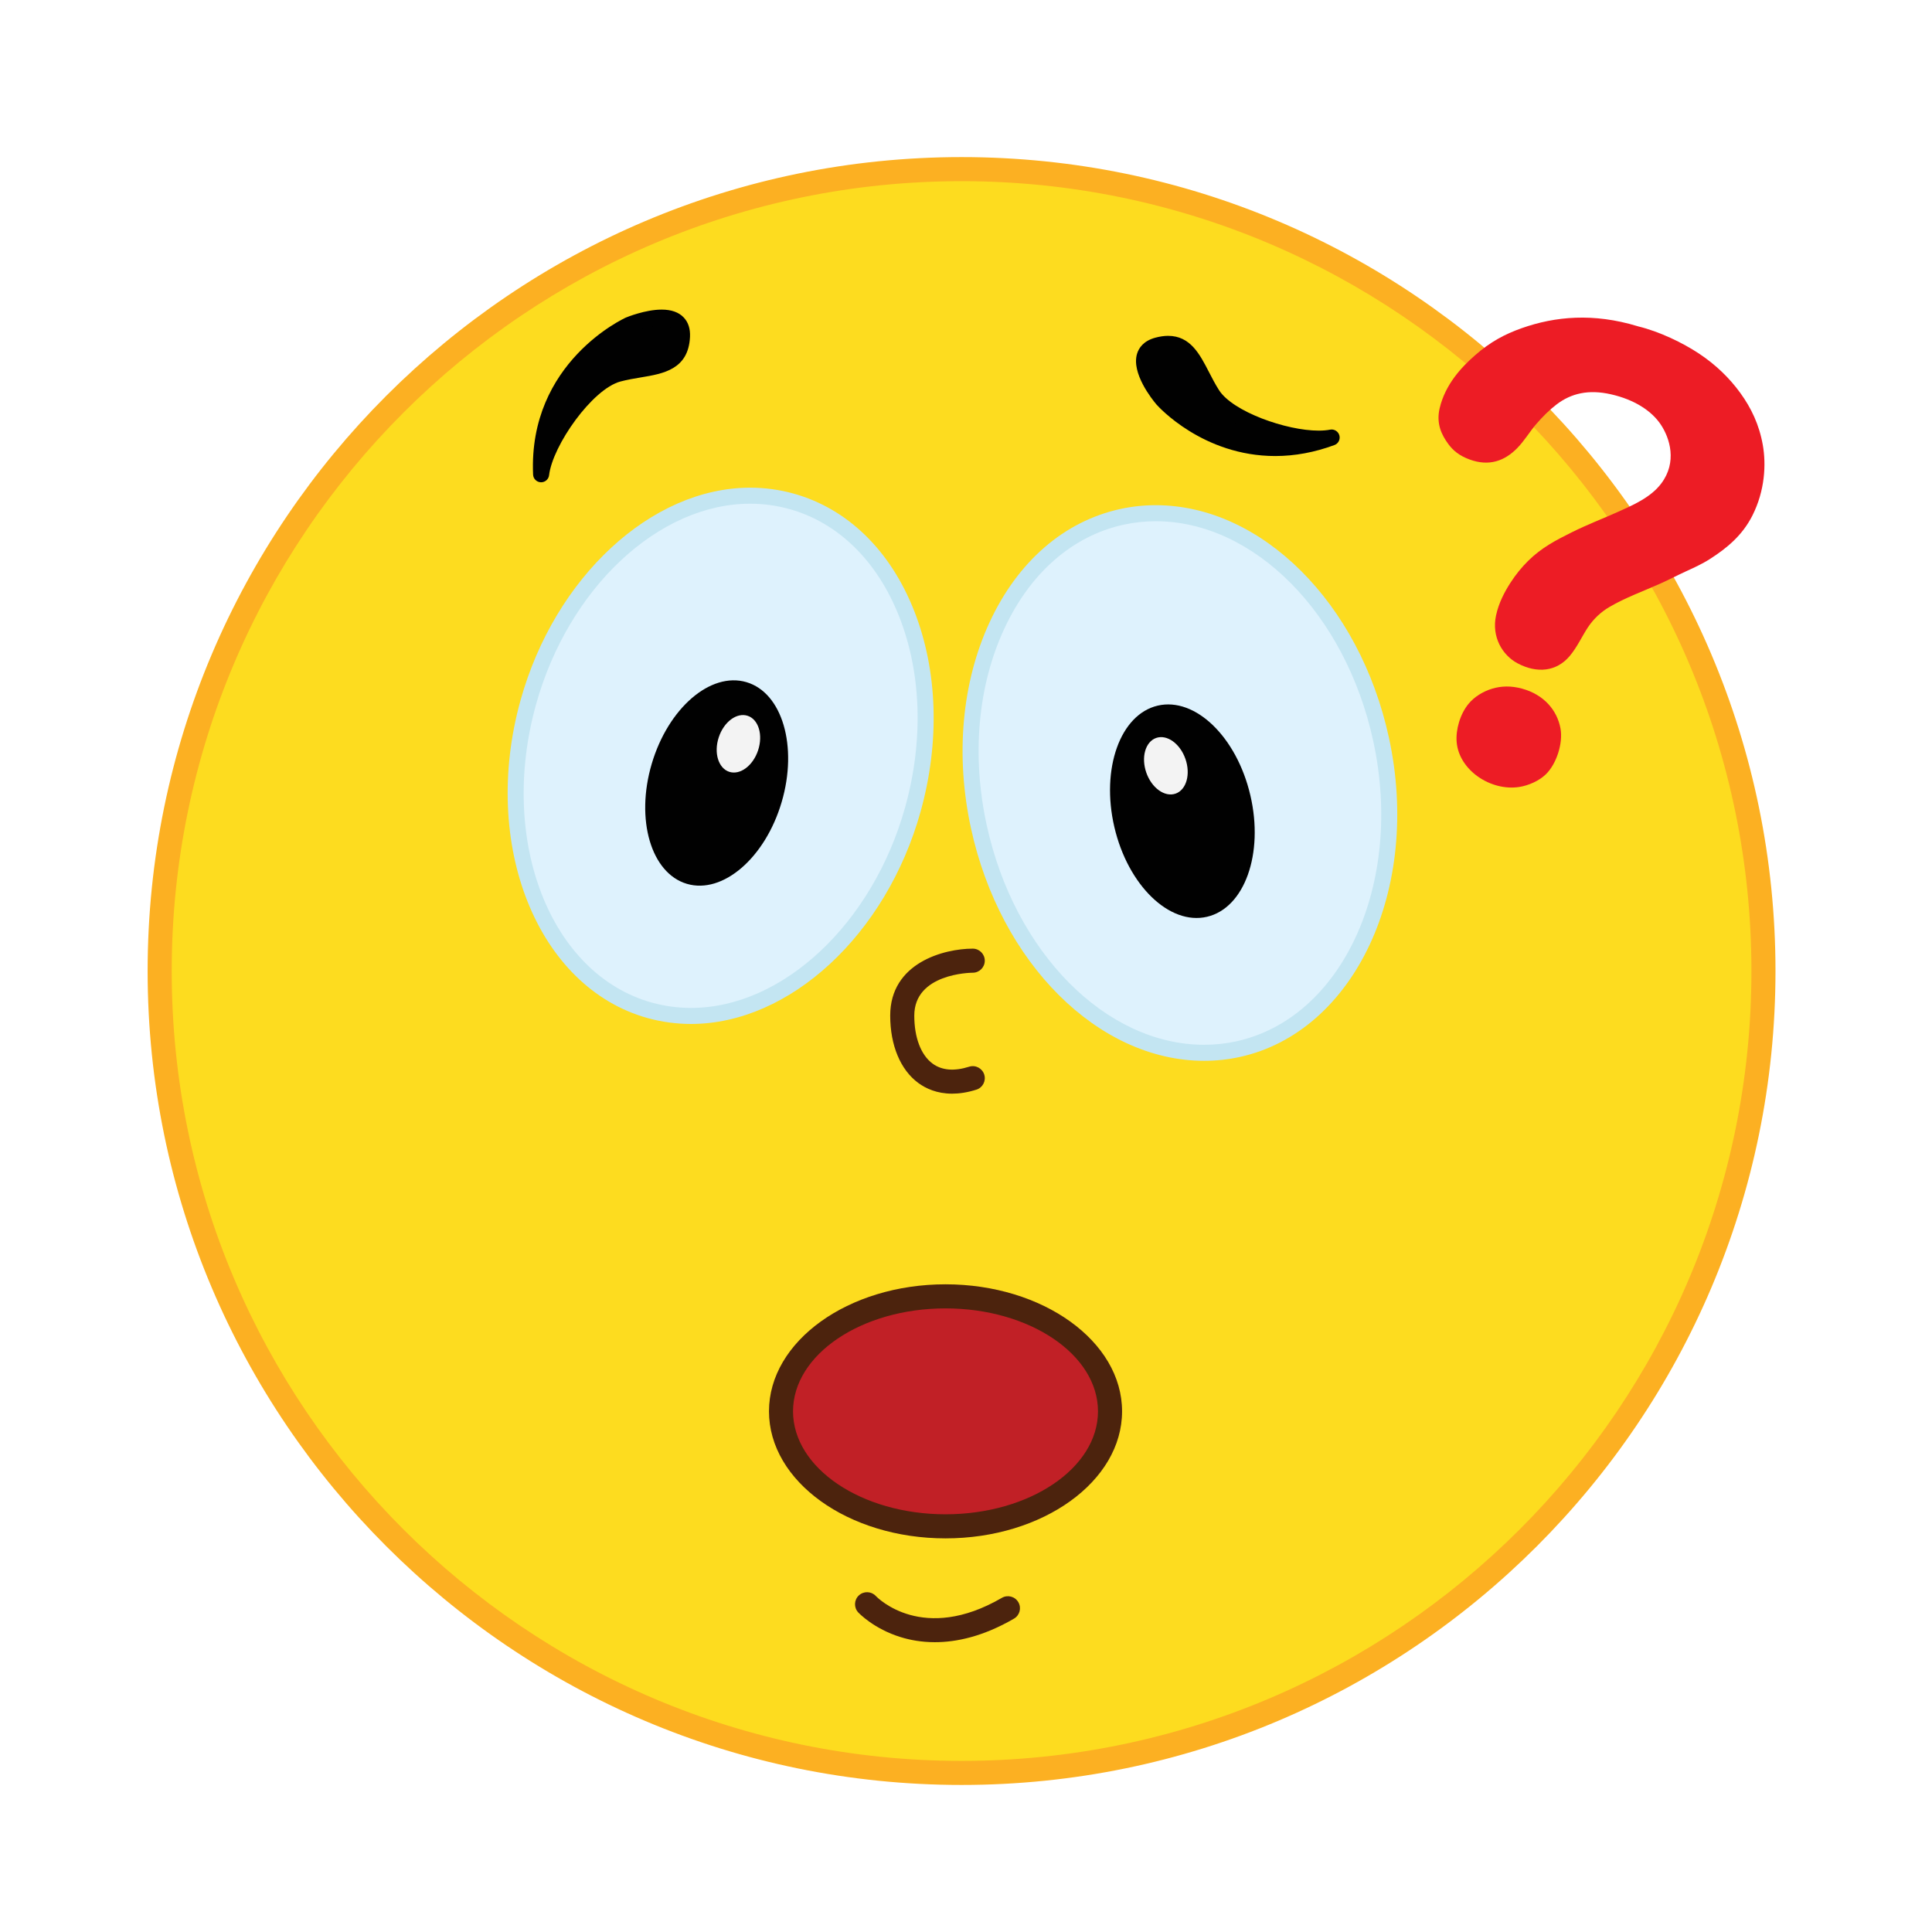 <?xml version="1.0" encoding="utf-8"?>
<!-- Generator: Adobe Illustrator 16.0.0, SVG Export Plug-In . SVG Version: 6.00 Build 0)  -->
<!DOCTYPE svg PUBLIC "-//W3C//DTD SVG 1.1//EN" "http://www.w3.org/Graphics/SVG/1.1/DTD/svg11.dtd">
<svg version="1.1" id="Layer_1" xmlns="http://www.w3.org/2000/svg" xmlns:xlink="http://www.w3.org/1999/xlink" x="0px" y="0px"
	 width="500px" height="500px" viewBox="0 0 500 500" enable-background="new 0 0 500 500" xml:space="preserve">
<g id="Layer_1_copy_82">
	<g>
		<g>
			<path fill="#FDDC1F" d="M456.38,251.3c0,114.618-92.914,207.53-207.529,207.53c-114.611,0-207.526-92.912-207.526-207.53
				c0-114.613,92.915-207.527,207.526-207.527C363.466,43.773,456.38,136.688,456.38,251.3z"/>
		</g>
		<g>
			<path fill="#FCB022" d="M248.851,461.944c-116.147,0-210.645-94.495-210.645-210.645c0-116.147,94.497-210.642,210.645-210.642
				c116.151,0,210.644,94.495,210.644,210.642C459.494,367.449,365.002,461.944,248.851,461.944z M248.851,46.887
				c-112.711,0-204.412,91.698-204.412,204.413c0,112.716,91.701,204.419,204.412,204.419c112.715,0,204.418-91.703,204.418-204.419
				C453.27,138.585,361.565,46.887,248.851,46.887z"/>
		</g>
	</g>
	<g>
		<path fill="#4C230D" d="M246.405,283.041c-3.957,0-6.83-1.361-8.741-2.762c-4.625-3.394-7.279-9.754-7.279-17.438
			c0-13.706,13.975-17.331,21.361-17.331c1.72,0,3.113,1.398,3.113,3.116s-1.392,3.113-3.107,3.113
			c-0.672,0.007-15.136,0.218-15.136,11.103c0,5.681,1.724,10.205,4.729,12.413c2.399,1.76,5.584,2.031,9.467,0.809
			c1.651-0.528,3.394,0.402,3.91,2.037c0.512,1.646-0.399,3.396-2.043,3.903C250.348,282.742,248.257,283.041,246.405,283.041z"/>
	</g>
	<g>
		<g>
			<path fill="#DEF2FD" d="M236.252,209.461c-10.129,36.374-40.62,59.67-68.103,52.014c-27.487-7.66-41.552-43.35-31.423-79.728
				c10.129-36.375,40.62-59.662,68.104-52.007C232.317,137.392,246.38,173.085,236.252,209.461z"/>
		</g>
		<g>
			<path fill="#C3E5F2" d="M178.837,265c-3.812,0-7.599-0.516-11.247-1.525c-28.538-7.953-43.285-44.864-32.866-82.283
				c8.876-31.859,33.864-54.983,59.419-54.983c3.812,0,7.594,0.515,11.247,1.532c13.933,3.879,25.01,14.649,31.188,30.327
				c6.102,15.476,6.695,33.926,1.679,51.951C229.383,241.88,204.395,265,178.837,265z M194.143,130.36
				c-23.729,0-47.032,21.846-55.417,51.944c-9.803,35.214,3.649,69.83,29.979,77.172c3.292,0.908,6.696,1.373,10.133,1.373
				c23.728,0,47.032-21.845,55.415-51.946c4.778-17.159,4.233-34.672-1.535-49.313c-5.691-14.439-15.791-24.329-28.438-27.852
				C200.986,130.825,197.579,130.36,194.143,130.36z"/>
		</g>
	</g>
	<g>
		<path fill="#010101" d="M202.285,207.602c-4.253,14.415-15.231,23.877-24.51,21.137c-9.286-2.741-13.364-16.646-9.109-31.062
			c4.257-14.414,15.231-23.876,24.514-21.136C202.462,179.28,206.543,193.187,202.285,207.602z"/>
	</g>
	<g>
		<g>
			<path fill="#DEF2FD" d="M253.324,213.948c8.263,38.046,38.266,63.829,67.016,57.585c28.744-6.251,45.354-42.154,37.082-80.201
				c-8.264-38.048-38.267-63.828-67.018-57.583C261.662,139.991,245.057,175.9,253.324,213.948z"/>
		</g>
		<g>
			<path fill="#C3E5F2" d="M311.648,274.542h-0.004c-27.397-0.004-52.778-25.301-60.35-60.153
				c-4.095-18.84-2.389-37.782,4.807-53.337c7.282-15.754,19.312-26.17,33.864-29.333c2.989-0.649,6.062-0.979,9.129-0.979
				c27.402,0,52.784,25.297,60.356,60.152c8.501,39.102-8.851,76.185-38.669,82.669
				C317.789,274.211,314.718,274.542,311.648,274.542z M299.096,134.893c-2.771,0-5.545,0.297-8.248,0.883
				c-13.254,2.879-24.252,12.475-30.977,27.018c-6.818,14.74-8.424,32.751-4.518,50.713c7.156,32.96,30.832,56.88,56.291,56.88
				h0.004c2.771,0,5.546-0.295,8.249-0.879c27.583-5.999,43.505-40.871,35.495-77.737
				C348.234,158.814,324.559,134.893,299.096,134.893z"/>
		</g>
	</g>
	<g>
		<path fill="#010101" d="M288.396,214.05c3.525,15.092,14.267,25.487,23.984,23.21c9.718-2.263,14.742-16.338,11.211-31.429
			c-3.518-15.092-14.259-25.484-23.976-23.216C289.902,184.884,284.877,198.958,288.396,214.05z"/>
	</g>
	<g>
		<path fill="#4C230D" d="M241.943,424.998c-3.483,0-6.463-0.568-8.873-1.318c-6.947-2.146-10.79-6.212-10.952-6.379
			c-1.176-1.259-1.105-3.234,0.151-4.404c1.257-1.172,3.218-1.107,4.392,0.142c0.514,0.539,12.206,12.347,32.626,0.481
			c1.486-0.861,3.395-0.358,4.261,1.129c0.859,1.49,0.356,3.396-1.133,4.256C254.48,423.519,247.559,424.998,241.943,424.998z"/>
	</g>
	<g>
		<g>
			<path fill="#010101" d="M300.865,103.33c0,0-9.838-11.631-1.323-13.933c8.515-2.301,9.701,5.681,14.201,12.708
				c4.502,7.028,22.311,12.793,30.885,11.126C318.285,122.979,300.865,103.33,300.865,103.33z"/>
		</g>
		<g>
			<path fill="#010101" d="M330.041,118.021c-18.714,0-30.247-12.77-30.729-13.315c-1.144-1.348-6.606-8.157-5.027-13.204
				c0.438-1.412,1.612-3.272,4.717-4.11c1.168-0.315,2.274-0.474,3.302-0.474c5.751,0,8.196,4.748,10.561,9.339
				c0.808,1.564,1.639,3.183,2.627,4.729c3.546,5.535,17.354,10.458,25.752,10.458c1.122,0,2.127-0.083,2.987-0.251
				c1.044-0.208,2.104,0.435,2.396,1.478c0.29,1.041-0.262,2.131-1.277,2.507C340.251,117.064,335.098,118.021,330.041,118.021z
				 M302.303,91.067c-0.658,0-1.404,0.111-2.22,0.333c-1.553,0.421-1.759,1.088-1.84,1.34c-0.661,2.132,2.116,6.779,4.208,9.247
				c0.071,0.082,10.786,11.868,27.567,11.882c-7.591-2.134-15.078-6.048-18.022-10.641c-1.098-1.713-1.977-3.419-2.825-5.068
				C306.843,93.629,305.37,91.067,302.303,91.067z"/>
		</g>
	</g>
	<g>
		<g>
			<path fill="#010101" d="M162.819,84.084c0,0,14.085-5.82,13.674,2.992c-0.405,8.812-8.369,7.503-16.435,9.646
				c-8.068,2.145-18.989,17.341-20.019,26.017C138.797,94.679,162.819,84.084,162.819,84.084z"/>
		</g>
		<g>
			<path fill="#010101" d="M140.04,124.814c-0.024,0-0.046,0-0.071,0c-1.083-0.041-1.957-0.903-2.004-1.983
				c-1.291-29.14,23.768-40.535,24.02-40.647c0.244-0.103,5.035-2.061,9.254-2.061c2.499,0,4.417,0.679,5.694,2.021
				c1.186,1.238,1.734,2.928,1.639,5.026c-0.396,8.45-6.919,9.538-12.677,10.497c-1.733,0.29-3.528,0.589-5.304,1.06
				c-7.319,1.946-17.575,16.551-18.488,24.254C141.979,124.031,141.087,124.814,140.04,124.814z M171.238,84.276
				c-2.823,0-6.461,1.247-7.626,1.727c-0.701,0.315-14.726,6.749-19.762,22.687c4.354-6.601,10.391-12.571,15.675-13.974
				c1.963-0.522,3.856-0.839,5.689-1.143c6.219-1.039,8.979-1.702,9.205-6.591c0.046-0.922-0.12-1.585-0.488-1.969
				C173.352,84.403,172.148,84.276,171.238,84.276z"/>
		</g>
	</g>
	<g>
		<g>
			<path fill="#C12026" d="M287.271,365.25c0,16.439-19.06,29.764-42.571,29.764c-23.517,0-42.578-13.324-42.578-29.764
				c0-16.426,19.062-29.751,42.578-29.751C268.213,335.499,287.271,348.824,287.271,365.25z"/>
		</g>
		<g>
			<path fill="#4C230D" d="M244.7,398.129c-25.194,0-45.688-14.749-45.688-32.88c0-18.122,20.494-32.871,45.688-32.871
				c25.192,0,45.69,14.749,45.69,32.871C290.391,383.38,269.893,398.129,244.7,398.129z M244.7,338.609
				c-21.758,0-39.463,11.951-39.463,26.641c0,14.693,17.705,26.648,39.463,26.648c21.761,0,39.458-11.955,39.458-26.648
				C284.158,350.561,266.461,338.609,244.7,338.609z"/>
		</g>
	</g>
	<g>
		<g>
			<path fill="#ED1C25" d="M423.953,84.467c5.549,1.341,11.559,4.27,15.69,7.001c4.406,2.913,7.964,6.386,10.756,10.24
				c2.792,3.85,4.884,8.181,5.817,13.476c0.885,5.027,0.552,11.789-2.688,18.222c-2.58,5.126-6.576,8.424-10.937,11.222
				c-2.166,1.391-4.282,2.323-6.473,3.333c-2.304,1.065-4.002,1.982-6.501,3.102c-4.393,1.966-8.996,3.606-13.141,6.048
				c-2.004,1.176-3.992,2.917-5.566,5.301c-1.501,2.284-2.769,5.106-4.678,7.37c-3.401,4.04-8.447,4.562-13.48,1.888
				c-3.949-2.093-6.772-6.853-5.581-12.39c0.697-3.238,2.18-6.041,3.659-8.355c1.494-2.336,3.072-4.209,4.671-5.793
				c3.477-3.433,7.252-5.365,11.169-7.32c4.261-2.123,8.091-3.563,12.082-5.354c3.864-1.734,8.463-3.723,11.169-7.322
				c4.19-5.554,2.22-11.754-0.1-15.239c-2.408-3.619-6.91-6.506-12.974-7.867c-5.704-1.281-10.191-0.262-14,2.633
				c-1.882,1.435-3.628,3.176-5.325,5.147c-1.614,1.874-3.021,4.287-4.885,6.181c-3.195,3.247-7.22,4.822-12.375,2.9
				c-2.565-0.957-4.162-2.229-5.476-4.022c-1.729-2.36-3.139-5.282-2.204-9.227c1.472-6.201,5.665-10.637,9.137-13.678
				c3.958-3.479,7.682-5.472,12.117-7.038c8.678-3.057,18.534-3.967,29.94-0.515C423.837,84.43,423.894,84.451,423.953,84.467z"/>
		</g>
		<g>
			<path fill="#ED1C25" d="M393.968,178.236c5.542,1.532,9.015,5.514,9.89,10.313c0.683,3.756-1.007,9.104-3.767,11.816
				c-1.781,1.745-4.559,2.943-6.938,3.306c-7.364,1.125-15.577-4.342-16.172-11.652c-0.26-3.153,0.872-7.207,3.086-9.879
				c1.457-1.766,3.697-3.19,6.083-3.904C388.542,177.513,391.126,177.447,393.968,178.236z"/>
		</g>
	</g>
	<g>
		<path fill="#F3F3F3" d="M196.198,194.17c-1.319,4.002-4.667,6.494-7.481,5.57c-2.812-0.929-4.026-4.924-2.703-8.925
			c1.312-4,4.664-6.496,7.478-5.568C196.305,186.172,197.515,190.167,196.198,194.17z"/>
	</g>
	<g>
		<path fill="#F3F3F3" d="M306.793,196.421c1.384,3.981,0.237,7.996-2.559,8.969c-2.8,0.974-6.189-1.463-7.576-5.445
			c-1.381-3.979-0.233-7.992,2.559-8.966C302.017,190.007,305.41,192.441,306.793,196.421z"/>
	</g>
</g>
</svg>
